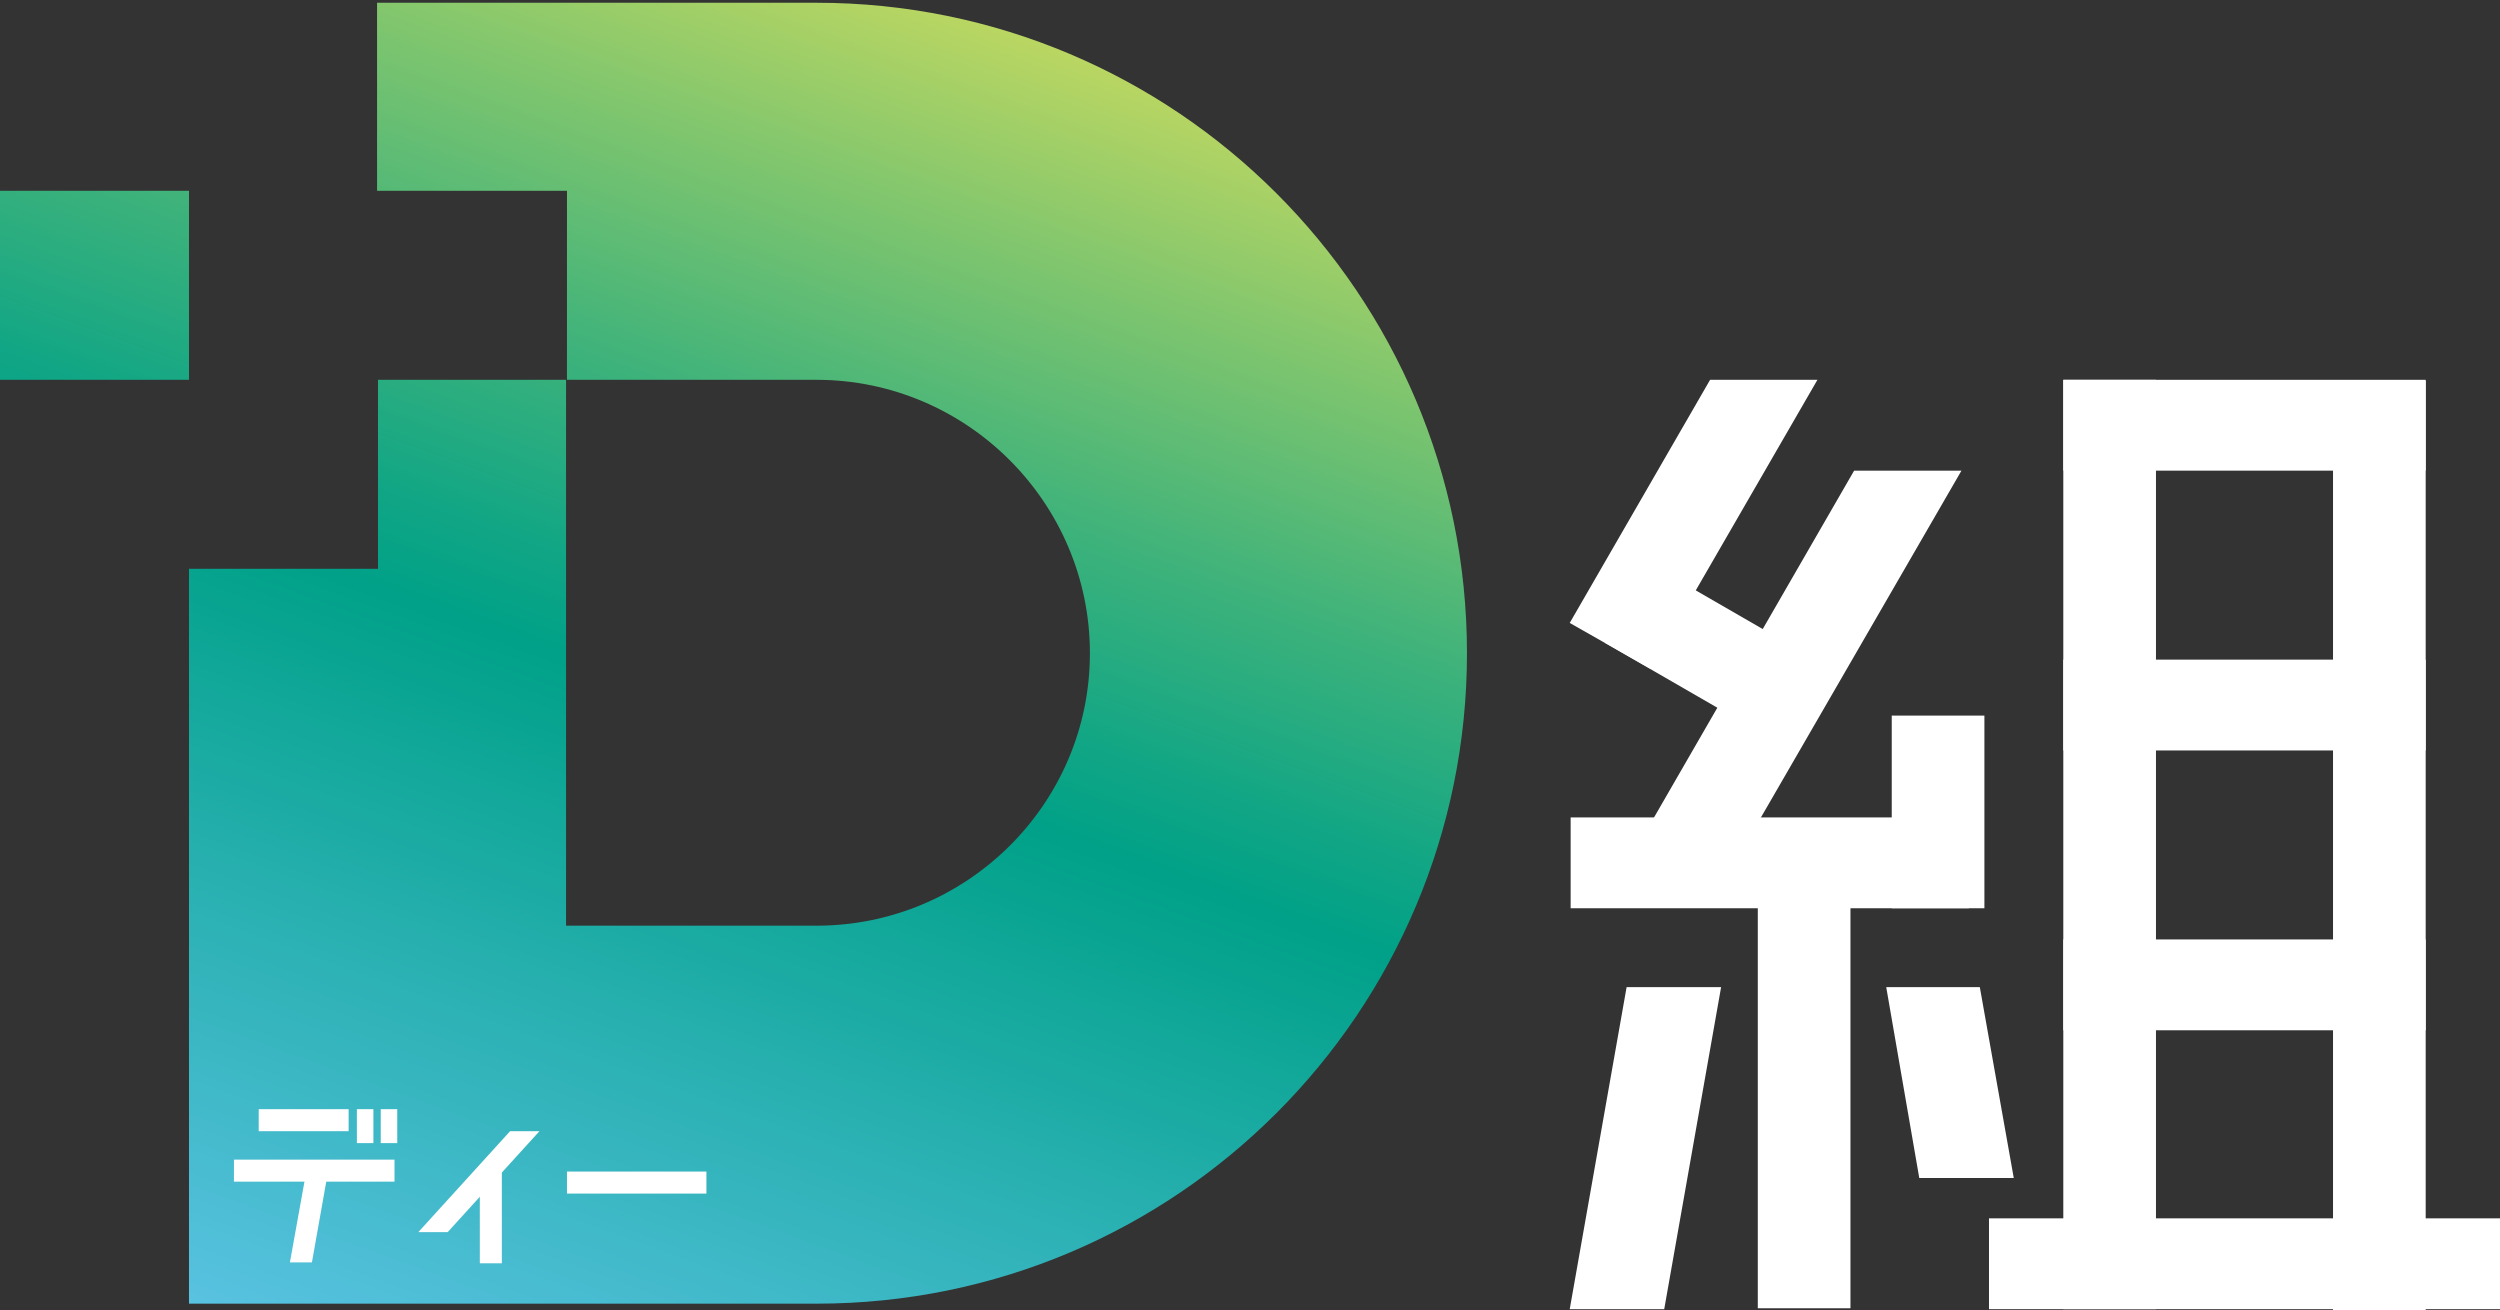 <?xml version="1.0" encoding="utf-8"?>
<!-- Generator: Adobe Illustrator 27.9.0, SVG Export Plug-In . SVG Version: 6.00 Build 0)  -->
<svg version="1.1" id="レイヤー_1" xmlns="http://www.w3.org/2000/svg" xmlns:xlink="http://www.w3.org/1999/xlink" x="0px"
	 y="0px" width="272.5px" height="142.8px" viewBox="0 0 272.5 142.8" style="enable-background:new 0 0 272.5 142.8;"
	 xml:space="preserve">
<rect x="0" y="0" width="272.5" height="142.8" fill="#333333" stroke="none"/>
<style type="text/css">
	.st0{fill:#FFFFFF;}
	.st1{fill:url(#SVGID_1_);}
</style>
<g>
	<rect x="25.5" y="126.1" class="st0" width="17.5" height="2.4"/>
	<rect x="28.2" y="120.6" class="st0" width="9.8" height="2.4"/>
	<rect x="52.3" y="126.9" class="st0" width="2.4" height="10.5"/>
	<rect x="61.8" y="127.4" class="st0" width="15.2" height="2.4"/>
	<rect x="38.9" y="120.6" class="st0" width="1.8" height="3.7"/>
	<rect x="41.5" y="120.6" class="st0" width="1.8" height="3.7"/>
	<polygon class="st0" points="34,137.3 35.9,126.6 33.6,126.2 31.6,137.3 	"/>
	<polygon class="st0" points="48.8,134 58.8,123 55.6,123 45.6,134 	"/>
</g>
<linearGradient id="SVGID_1_" gradientUnits="userSpaceOnUse" x1="99.181" y1="144.562" x2="44.138" y2="-6.667" gradientTransform="matrix(1 0 0 -1 0 144)">
	<stop  offset="0" style="stop-color:#BAD662"/>
	<stop  offset="0.127" style="stop-color:#84C76D"/>
	<stop  offset="0.306" style="stop-color:#3DB27B"/>
	<stop  offset="0.435" style="stop-color:#11A685"/>
	<stop  offset="0.5" style="stop-color:#00A188"/>
	<stop  offset="1" style="stop-color:#59C2E1"/>
</linearGradient>
<path class="st1" d="M20.6,20.8v20.6H0V20.8H20.6z M159.9,71.2c0,39.1-31.7,70.9-70.9,70.9H20.6V62h20.6V41.4h20.6V20.8H41.1V0.3H89
	C128.1,0.3,159.9,32,159.9,71.2z M118.8,71.2c0-16.4-13.4-29.8-29.8-29.8H61.7v59.5H89C105.4,100.9,118.8,87.6,118.8,71.2z"/>
<g>
	<rect x="216.8" y="132.8" class="st0" width="55.7" height="9.9"/>
	<g>
		<rect x="224.9" y="41.4" class="st0" width="39.5" height="9.9"/>
		<rect x="224.9" y="71.9" class="st0" width="39.5" height="9.9"/>
		<rect x="224.9" y="102.4" class="st0" width="39.5" height="9.9"/>
		<rect x="224.9" y="41.4" class="st0" width="10.1" height="101.3"/>
		<rect x="254.3" y="41.5" class="st0" width="10.1" height="101.3"/>
	</g>
	<g>
		<rect x="171.2" y="89.1" class="st0" width="43.4" height="9.9"/>
		
			<rect x="182.6" y="59.9" transform="matrix(0.5 -0.866 0.866 0.5 31.746 198.239)" class="st0" width="9.9" height="23.5"/>
		<polygon class="st0" points="186.4,41.4 171.1,67.9 179.9,72.9 198.1,41.4 		"/>
		<polygon class="st0" points="202.1,51.3 178.5,92.2 187.2,97.3 213.8,51.3 		"/>
		<rect x="206.2" y="78" class="st0" width="10.1" height="21"/>
		<rect x="191.6" y="92.5" class="st0" width="10.1" height="50.1"/>
		<polygon class="st0" points="219.5,128.4 215.8,107.6 205.6,107.6 209.2,128.4 		"/>
		<polygon class="st0" points="181.4,142.7 187.6,107.6 177.3,107.6 171.1,142.7 		"/>
	</g>
</g>
<g>
	<rect x="25.5" y="126.4" class="st0" width="17.5" height="2.4"/>
	<rect x="28.2" y="120.9" class="st0" width="9.8" height="2.4"/>
	<rect x="52.3" y="127.2" class="st0" width="2.4" height="10.5"/>
	<rect x="61.8" y="127.7" class="st0" width="15.2" height="2.4"/>
	<rect x="38.9" y="120.9" class="st0" width="1.8" height="3.7"/>
	<rect x="41.5" y="120.9" class="st0" width="1.8" height="3.7"/>
	<polygon class="st0" points="34,137.6 35.9,126.9 33.6,126.5 31.6,137.6 	"/>
	<polygon class="st0" points="48.8,134.3 58.8,123.3 55.6,123.3 45.6,134.3 	"/>
</g>
</svg>
